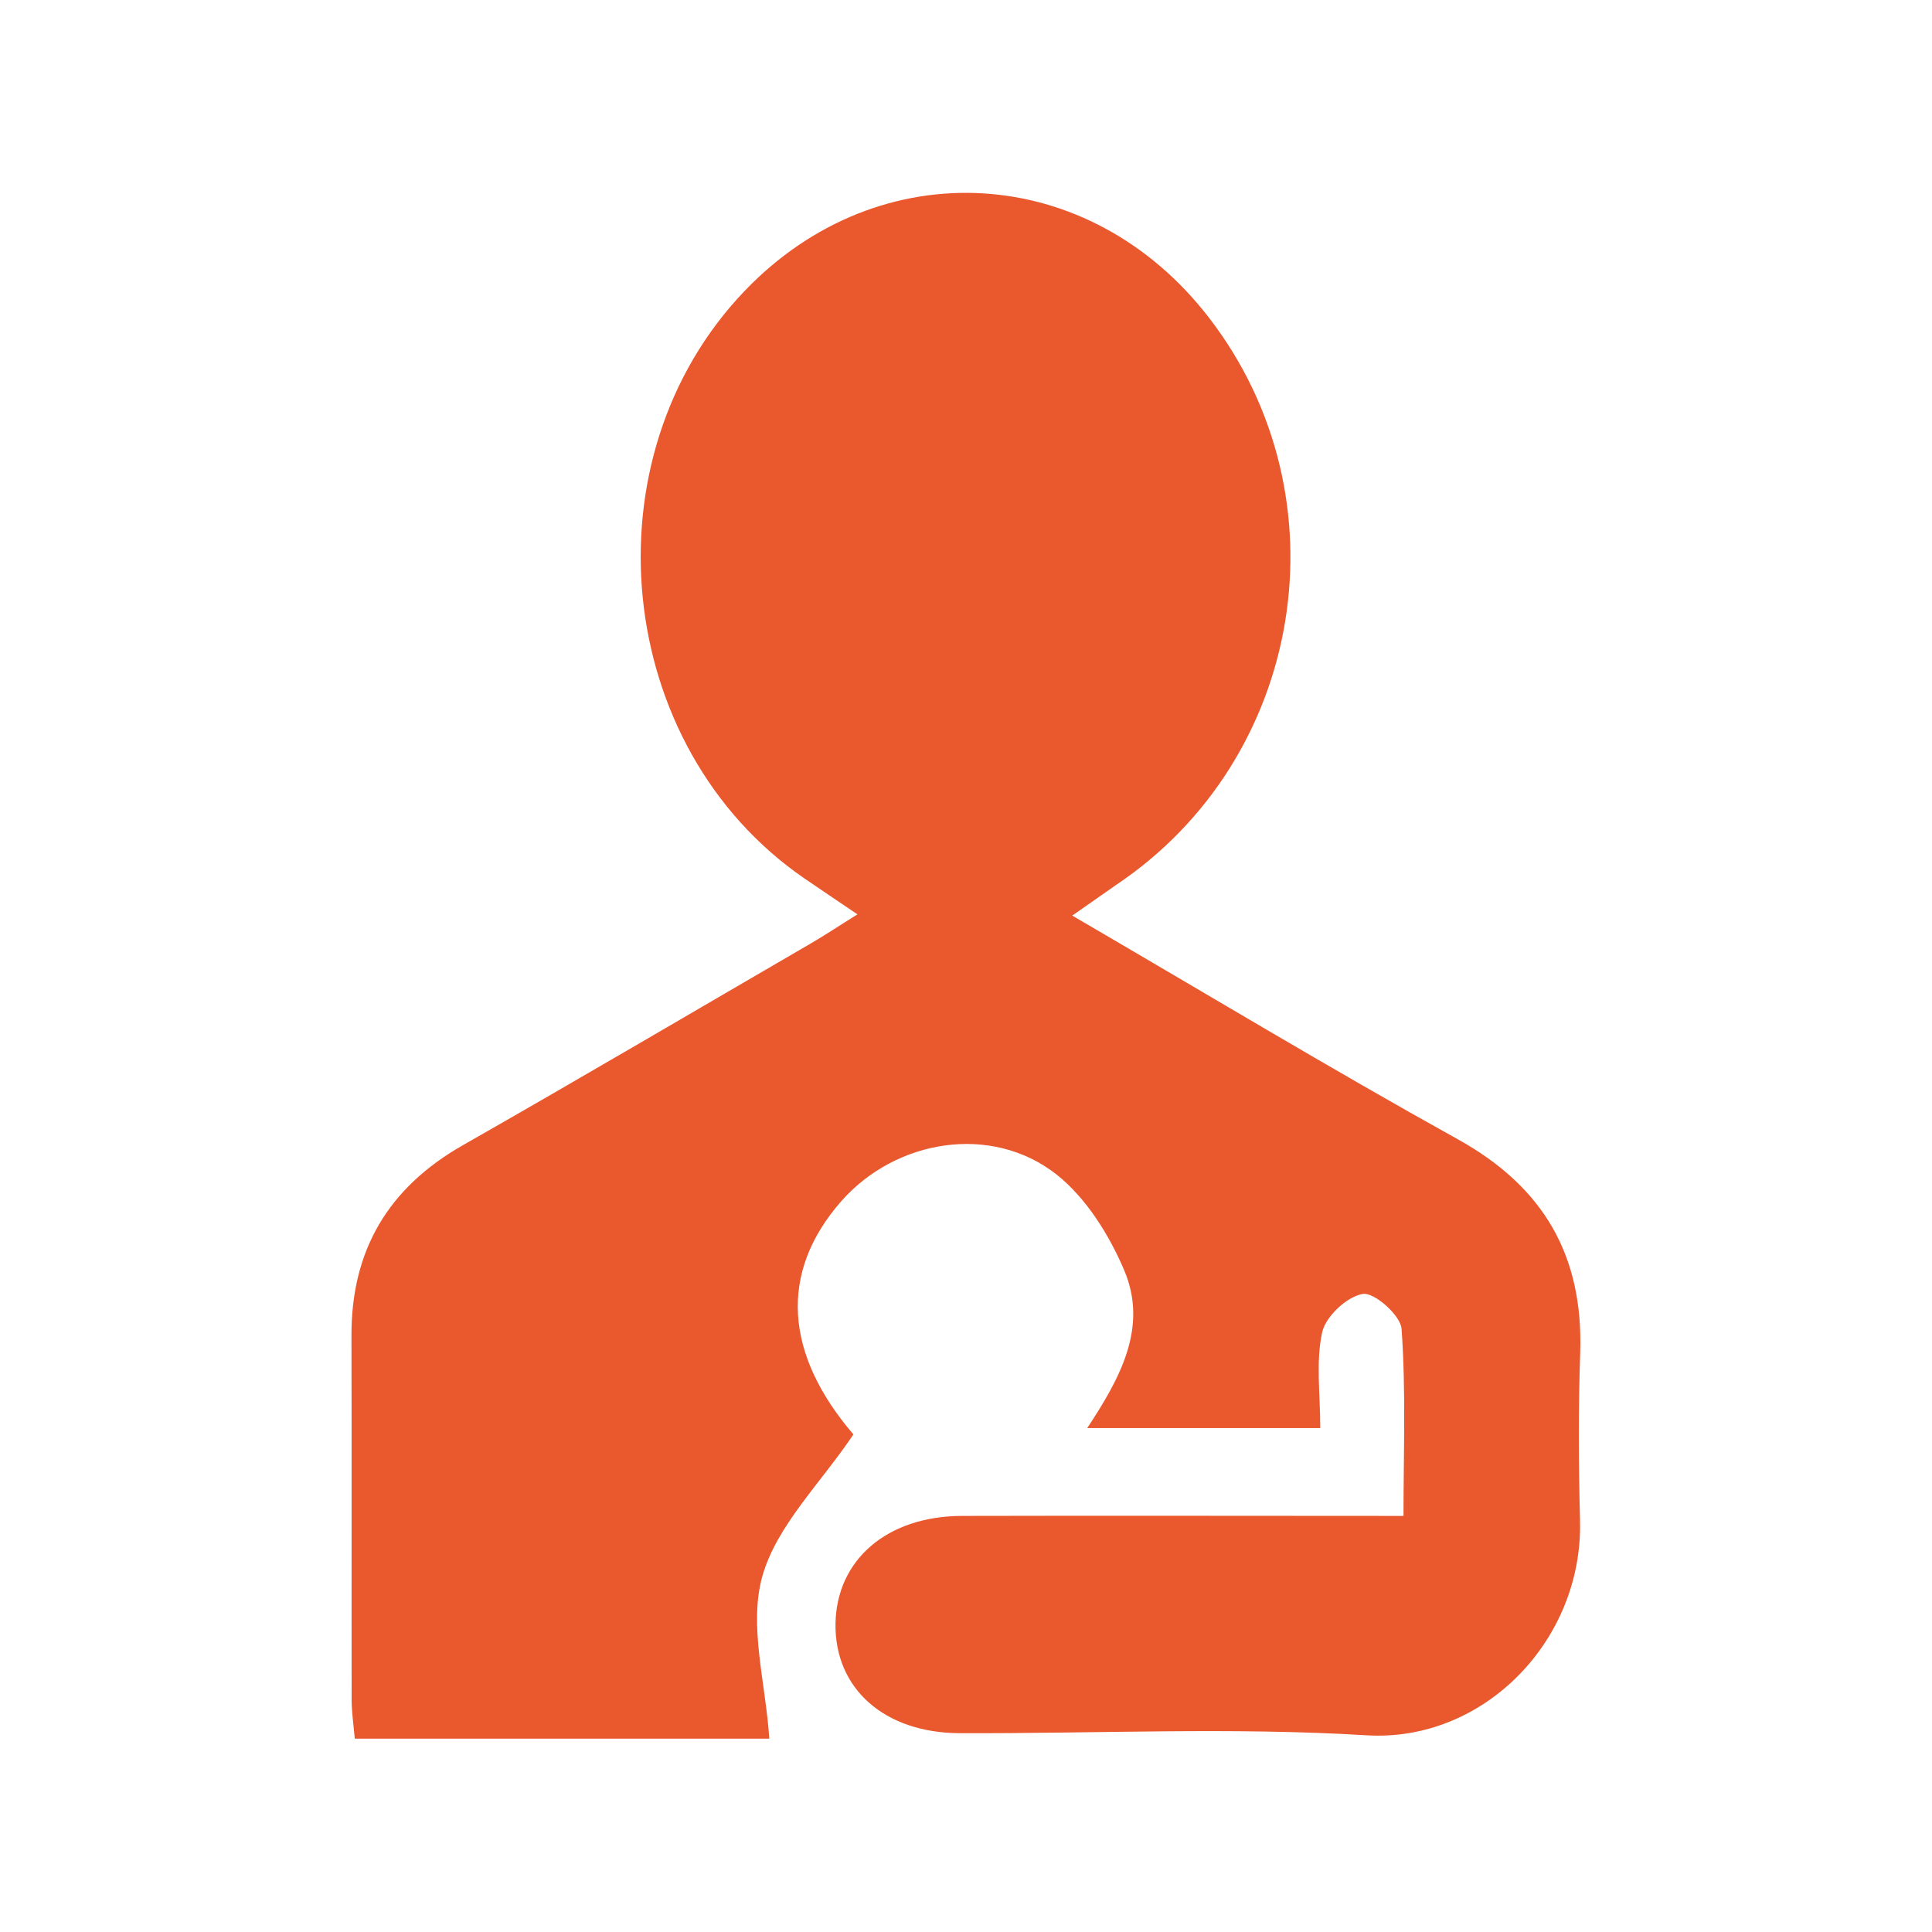 <svg width="82" height="82" viewBox="0 0 82 82" fill="none" xmlns="http://www.w3.org/2000/svg">
<path d="M45.51 38.861C51.138 42.141 56.453 45.346 61.88 48.358C65.518 50.378 67.203 53.292 67.069 57.407C66.987 59.785 67.001 62.171 67.061 64.549C67.188 69.618 62.976 73.957 57.996 73.651C52.264 73.3 46.494 73.584 40.739 73.561C37.534 73.554 35.424 71.668 35.461 68.917C35.506 66.196 37.653 64.348 40.836 64.34C46.986 64.325 53.129 64.34 59.569 64.34C59.569 61.627 59.674 59.003 59.487 56.401C59.45 55.834 58.332 54.843 57.847 54.918C57.176 55.022 56.267 55.872 56.118 56.543C55.842 57.795 56.036 59.152 56.036 60.613C52.696 60.613 49.513 60.613 46.144 60.613C47.538 58.503 48.738 56.334 47.717 53.919C47.075 52.405 46.092 50.833 44.832 49.841C42.081 47.687 38.026 48.35 35.707 50.982C33.031 54.031 33.314 57.489 36.222 60.881C34.828 62.961 32.957 64.758 32.353 66.912C31.771 68.999 32.502 71.452 32.651 73.793C27.157 73.793 21.171 73.793 15.058 73.793C15.006 73.211 14.931 72.697 14.924 72.182C14.917 67.024 14.931 61.865 14.917 56.707C14.902 53.061 16.482 50.408 19.65 48.604C24.585 45.793 29.483 42.908 34.395 40.053C35.014 39.695 35.603 39.3 36.393 38.808C35.514 38.212 34.82 37.75 34.127 37.273C26.039 31.704 24.801 19.449 31.607 12.345C37.325 6.374 46.248 6.895 51.325 13.5C57.191 21.126 55.365 32.211 47.366 37.563C46.837 37.936 46.293 38.316 45.51 38.861Z" fill="#EA582E"/>
</svg>
